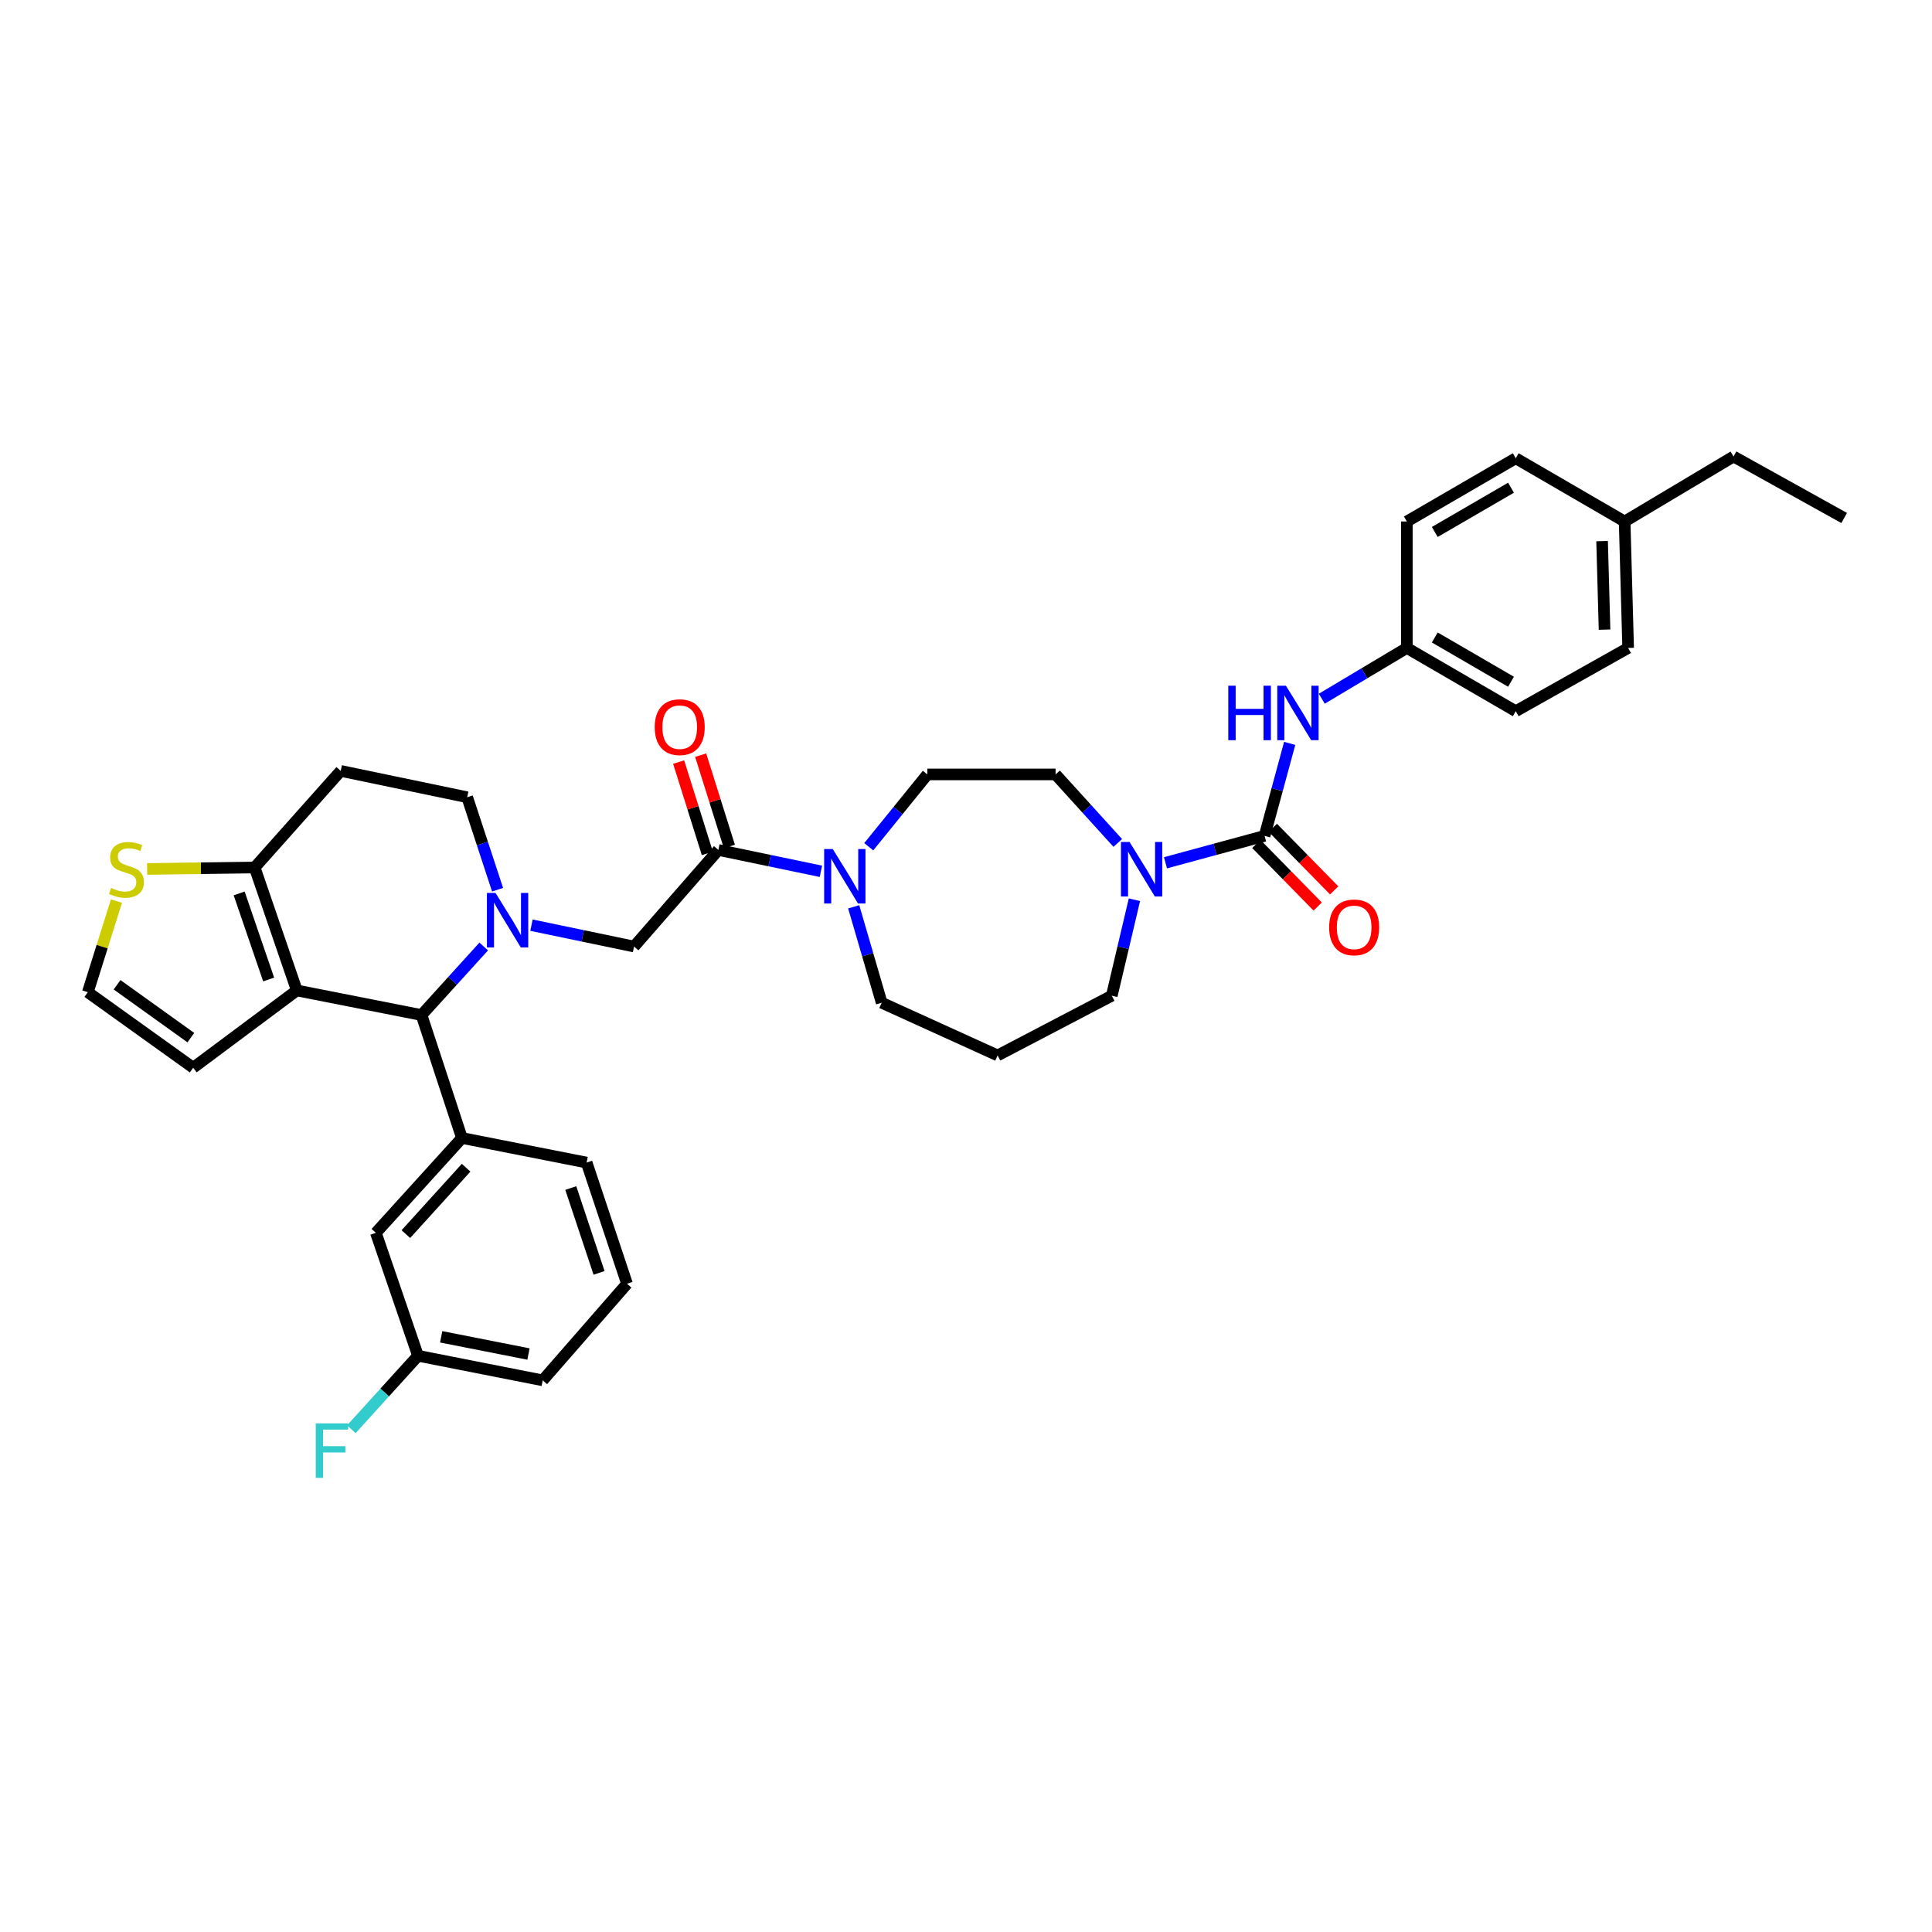 <?xml version='1.0' encoding='iso-8859-1'?>
<svg version='1.1' baseProfile='full'
              xmlns='http://www.w3.org/2000/svg'
                      xmlns:rdkit='http://www.rdkit.org/xml'
                      xmlns:xlink='http://www.w3.org/1999/xlink'
                  xml:space='preserve'
width='1000px' height='1000px' viewBox='0 0 1000 1000'>
<!-- END OF HEADER -->
<rect style='opacity:1.0;fill:#FFFFFF;stroke:none' width='1000' height='1000' x='0' y='0'> </rect>
<path class='bond-0' d='M 728.182,335.379 L 728.182,269.929' style='fill:none;fill-rule:evenodd;stroke:#000000;stroke-width:6px;stroke-linecap:butt;stroke-linejoin:miter;stroke-opacity:1' />
<path class='bond-1' d='M 728.182,335.379 L 784.546,368.112' style='fill:none;fill-rule:evenodd;stroke:#000000;stroke-width:6px;stroke-linecap:butt;stroke-linejoin:miter;stroke-opacity:1' />
<path class='bond-1' d='M 742.637,329.957 L 782.092,352.869' style='fill:none;fill-rule:evenodd;stroke:#000000;stroke-width:6px;stroke-linecap:butt;stroke-linejoin:miter;stroke-opacity:1' />
<path class='bond-2' d='M 728.182,335.379 L 706.168,348.519' style='fill:none;fill-rule:evenodd;stroke:#000000;stroke-width:6px;stroke-linecap:butt;stroke-linejoin:miter;stroke-opacity:1' />
<path class='bond-2' d='M 706.168,348.519 L 684.154,361.659' style='fill:none;fill-rule:evenodd;stroke:#0000FF;stroke-width:6px;stroke-linecap:butt;stroke-linejoin:miter;stroke-opacity:1' />
<path class='bond-3' d='M 587.182,465.706 L 581.318,490.544' style='fill:none;fill-rule:evenodd;stroke:#0000FF;stroke-width:6px;stroke-linecap:butt;stroke-linejoin:miter;stroke-opacity:1' />
<path class='bond-3' d='M 581.318,490.544 L 575.454,515.383' style='fill:none;fill-rule:evenodd;stroke:#000000;stroke-width:6px;stroke-linecap:butt;stroke-linejoin:miter;stroke-opacity:1' />
<path class='bond-4' d='M 603.25,446.575 L 628.898,439.614' style='fill:none;fill-rule:evenodd;stroke:#0000FF;stroke-width:6px;stroke-linecap:butt;stroke-linejoin:miter;stroke-opacity:1' />
<path class='bond-4' d='M 628.898,439.614 L 654.547,432.653' style='fill:none;fill-rule:evenodd;stroke:#000000;stroke-width:6px;stroke-linecap:butt;stroke-linejoin:miter;stroke-opacity:1' />
<path class='bond-5' d='M 578.557,436.313 L 562.462,418.575' style='fill:none;fill-rule:evenodd;stroke:#0000FF;stroke-width:6px;stroke-linecap:butt;stroke-linejoin:miter;stroke-opacity:1' />
<path class='bond-5' d='M 562.462,418.575 L 546.367,400.837' style='fill:none;fill-rule:evenodd;stroke:#000000;stroke-width:6px;stroke-linecap:butt;stroke-linejoin:miter;stroke-opacity:1' />
<path class='bond-6' d='M 650.281,436.836 L 666.161,453.03' style='fill:none;fill-rule:evenodd;stroke:#000000;stroke-width:6px;stroke-linecap:butt;stroke-linejoin:miter;stroke-opacity:1' />
<path class='bond-6' d='M 666.161,453.03 L 682.041,469.224' style='fill:none;fill-rule:evenodd;stroke:#FF0000;stroke-width:6px;stroke-linecap:butt;stroke-linejoin:miter;stroke-opacity:1' />
<path class='bond-6' d='M 658.812,428.47 L 674.692,444.664' style='fill:none;fill-rule:evenodd;stroke:#000000;stroke-width:6px;stroke-linecap:butt;stroke-linejoin:miter;stroke-opacity:1' />
<path class='bond-6' d='M 674.692,444.664 L 690.573,460.858' style='fill:none;fill-rule:evenodd;stroke:#FF0000;stroke-width:6px;stroke-linecap:butt;stroke-linejoin:miter;stroke-opacity:1' />
<path class='bond-7' d='M 654.547,432.653 L 661.045,408.711' style='fill:none;fill-rule:evenodd;stroke:#000000;stroke-width:6px;stroke-linecap:butt;stroke-linejoin:miter;stroke-opacity:1' />
<path class='bond-7' d='M 661.045,408.711 L 667.544,384.769' style='fill:none;fill-rule:evenodd;stroke:#0000FF;stroke-width:6px;stroke-linecap:butt;stroke-linejoin:miter;stroke-opacity:1' />
<path class='bond-8' d='M 840.909,269.929 L 842.728,335.379' style='fill:none;fill-rule:evenodd;stroke:#000000;stroke-width:6px;stroke-linecap:butt;stroke-linejoin:miter;stroke-opacity:1' />
<path class='bond-8' d='M 829.238,280.078 L 830.511,325.894' style='fill:none;fill-rule:evenodd;stroke:#000000;stroke-width:6px;stroke-linecap:butt;stroke-linejoin:miter;stroke-opacity:1' />
<path class='bond-9' d='M 840.909,269.929 L 897.273,236.287' style='fill:none;fill-rule:evenodd;stroke:#000000;stroke-width:6px;stroke-linecap:butt;stroke-linejoin:miter;stroke-opacity:1' />
<path class='bond-10' d='M 840.909,269.929 L 784.546,237.196' style='fill:none;fill-rule:evenodd;stroke:#000000;stroke-width:6px;stroke-linecap:butt;stroke-linejoin:miter;stroke-opacity:1' />
<path class='bond-11' d='M 728.182,269.929 L 784.546,237.196' style='fill:none;fill-rule:evenodd;stroke:#000000;stroke-width:6px;stroke-linecap:butt;stroke-linejoin:miter;stroke-opacity:1' />
<path class='bond-11' d='M 742.637,275.351 L 782.092,252.439' style='fill:none;fill-rule:evenodd;stroke:#000000;stroke-width:6px;stroke-linecap:butt;stroke-linejoin:miter;stroke-opacity:1' />
<path class='bond-12' d='M 218.183,525.38 L 153.634,512.655' style='fill:none;fill-rule:evenodd;stroke:#000000;stroke-width:6px;stroke-linecap:butt;stroke-linejoin:miter;stroke-opacity:1' />
<path class='bond-13' d='M 218.183,525.38 L 234.278,507.642' style='fill:none;fill-rule:evenodd;stroke:#000000;stroke-width:6px;stroke-linecap:butt;stroke-linejoin:miter;stroke-opacity:1' />
<path class='bond-13' d='M 234.278,507.642 L 250.373,489.903' style='fill:none;fill-rule:evenodd;stroke:#0000FF;stroke-width:6px;stroke-linecap:butt;stroke-linejoin:miter;stroke-opacity:1' />
<path class='bond-14' d='M 218.183,525.38 L 239.092,589.018' style='fill:none;fill-rule:evenodd;stroke:#000000;stroke-width:6px;stroke-linecap:butt;stroke-linejoin:miter;stroke-opacity:1' />
<path class='bond-15' d='M 257.543,460.518 L 249.682,436.585' style='fill:none;fill-rule:evenodd;stroke:#0000FF;stroke-width:6px;stroke-linecap:butt;stroke-linejoin:miter;stroke-opacity:1' />
<path class='bond-15' d='M 249.682,436.585 L 241.821,412.653' style='fill:none;fill-rule:evenodd;stroke:#000000;stroke-width:6px;stroke-linecap:butt;stroke-linejoin:miter;stroke-opacity:1' />
<path class='bond-16' d='M 275.089,478.867 L 301.635,484.397' style='fill:none;fill-rule:evenodd;stroke:#0000FF;stroke-width:6px;stroke-linecap:butt;stroke-linejoin:miter;stroke-opacity:1' />
<path class='bond-16' d='M 301.635,484.397 L 328.181,489.926' style='fill:none;fill-rule:evenodd;stroke:#000000;stroke-width:6px;stroke-linecap:butt;stroke-linejoin:miter;stroke-opacity:1' />
<path class='bond-17' d='M 241.821,412.653 L 176.363,399.018' style='fill:none;fill-rule:evenodd;stroke:#000000;stroke-width:6px;stroke-linecap:butt;stroke-linejoin:miter;stroke-opacity:1' />
<path class='bond-18' d='M 176.363,399.018 L 131.815,449.016' style='fill:none;fill-rule:evenodd;stroke:#000000;stroke-width:6px;stroke-linecap:butt;stroke-linejoin:miter;stroke-opacity:1' />
<path class='bond-19' d='M 153.634,512.655 L 131.815,449.016' style='fill:none;fill-rule:evenodd;stroke:#000000;stroke-width:6px;stroke-linecap:butt;stroke-linejoin:miter;stroke-opacity:1' />
<path class='bond-19' d='M 139.059,506.984 L 123.786,462.437' style='fill:none;fill-rule:evenodd;stroke:#000000;stroke-width:6px;stroke-linecap:butt;stroke-linejoin:miter;stroke-opacity:1' />
<path class='bond-20' d='M 153.634,512.655 L 99.999,552.655' style='fill:none;fill-rule:evenodd;stroke:#000000;stroke-width:6px;stroke-linecap:butt;stroke-linejoin:miter;stroke-opacity:1' />
<path class='bond-21' d='M 131.815,449.016 L 103.985,449.397' style='fill:none;fill-rule:evenodd;stroke:#000000;stroke-width:6px;stroke-linecap:butt;stroke-linejoin:miter;stroke-opacity:1' />
<path class='bond-21' d='M 103.985,449.397 L 76.155,449.779' style='fill:none;fill-rule:evenodd;stroke:#CCCC00;stroke-width:6px;stroke-linecap:butt;stroke-linejoin:miter;stroke-opacity:1' />
<path class='bond-22' d='M 60.274,466.409 L 52.864,489.987' style='fill:none;fill-rule:evenodd;stroke:#CCCC00;stroke-width:6px;stroke-linecap:butt;stroke-linejoin:miter;stroke-opacity:1' />
<path class='bond-22' d='M 52.864,489.987 L 45.455,513.564' style='fill:none;fill-rule:evenodd;stroke:#000000;stroke-width:6px;stroke-linecap:butt;stroke-linejoin:miter;stroke-opacity:1' />
<path class='bond-23' d='M 45.455,513.564 L 99.999,552.655' style='fill:none;fill-rule:evenodd;stroke:#000000;stroke-width:6px;stroke-linecap:butt;stroke-linejoin:miter;stroke-opacity:1' />
<path class='bond-23' d='M 60.597,509.716 L 98.778,537.08' style='fill:none;fill-rule:evenodd;stroke:#000000;stroke-width:6px;stroke-linecap:butt;stroke-linejoin:miter;stroke-opacity:1' />
<path class='bond-24' d='M 516.363,546.289 L 456.362,519.02' style='fill:none;fill-rule:evenodd;stroke:#000000;stroke-width:6px;stroke-linecap:butt;stroke-linejoin:miter;stroke-opacity:1' />
<path class='bond-25' d='M 516.363,546.289 L 575.454,515.383' style='fill:none;fill-rule:evenodd;stroke:#000000;stroke-width:6px;stroke-linecap:butt;stroke-linejoin:miter;stroke-opacity:1' />
<path class='bond-26' d='M 328.181,489.926 L 371.82,439.928' style='fill:none;fill-rule:evenodd;stroke:#000000;stroke-width:6px;stroke-linecap:butt;stroke-linejoin:miter;stroke-opacity:1' />
<path class='bond-27' d='M 371.82,439.928 L 398.363,445.458' style='fill:none;fill-rule:evenodd;stroke:#000000;stroke-width:6px;stroke-linecap:butt;stroke-linejoin:miter;stroke-opacity:1' />
<path class='bond-27' d='M 398.363,445.458 L 424.905,450.987' style='fill:none;fill-rule:evenodd;stroke:#0000FF;stroke-width:6px;stroke-linecap:butt;stroke-linejoin:miter;stroke-opacity:1' />
<path class='bond-28' d='M 377.519,438.137 L 370.09,414.5' style='fill:none;fill-rule:evenodd;stroke:#000000;stroke-width:6px;stroke-linecap:butt;stroke-linejoin:miter;stroke-opacity:1' />
<path class='bond-28' d='M 370.09,414.5 L 362.662,390.863' style='fill:none;fill-rule:evenodd;stroke:#FF0000;stroke-width:6px;stroke-linecap:butt;stroke-linejoin:miter;stroke-opacity:1' />
<path class='bond-28' d='M 366.12,441.72 L 358.692,418.082' style='fill:none;fill-rule:evenodd;stroke:#000000;stroke-width:6px;stroke-linecap:butt;stroke-linejoin:miter;stroke-opacity:1' />
<path class='bond-28' d='M 358.692,418.082 L 351.263,394.445' style='fill:none;fill-rule:evenodd;stroke:#FF0000;stroke-width:6px;stroke-linecap:butt;stroke-linejoin:miter;stroke-opacity:1' />
<path class='bond-29' d='M 441.88,469.367 L 449.121,494.194' style='fill:none;fill-rule:evenodd;stroke:#0000FF;stroke-width:6px;stroke-linecap:butt;stroke-linejoin:miter;stroke-opacity:1' />
<path class='bond-29' d='M 449.121,494.194 L 456.362,519.02' style='fill:none;fill-rule:evenodd;stroke:#000000;stroke-width:6px;stroke-linecap:butt;stroke-linejoin:miter;stroke-opacity:1' />
<path class='bond-30' d='M 449.661,438.274 L 464.83,419.555' style='fill:none;fill-rule:evenodd;stroke:#0000FF;stroke-width:6px;stroke-linecap:butt;stroke-linejoin:miter;stroke-opacity:1' />
<path class='bond-30' d='M 464.83,419.555 L 480,400.837' style='fill:none;fill-rule:evenodd;stroke:#000000;stroke-width:6px;stroke-linecap:butt;stroke-linejoin:miter;stroke-opacity:1' />
<path class='bond-31' d='M 239.092,589.018 L 194.545,638.107' style='fill:none;fill-rule:evenodd;stroke:#000000;stroke-width:6px;stroke-linecap:butt;stroke-linejoin:miter;stroke-opacity:1' />
<path class='bond-31' d='M 241.258,604.411 L 210.075,638.773' style='fill:none;fill-rule:evenodd;stroke:#000000;stroke-width:6px;stroke-linecap:butt;stroke-linejoin:miter;stroke-opacity:1' />
<path class='bond-32' d='M 239.092,589.018 L 303.634,601.744' style='fill:none;fill-rule:evenodd;stroke:#000000;stroke-width:6px;stroke-linecap:butt;stroke-linejoin:miter;stroke-opacity:1' />
<path class='bond-33' d='M 194.545,638.107 L 216.364,701.745' style='fill:none;fill-rule:evenodd;stroke:#000000;stroke-width:6px;stroke-linecap:butt;stroke-linejoin:miter;stroke-opacity:1' />
<path class='bond-34' d='M 216.364,701.745 L 199.11,720.76' style='fill:none;fill-rule:evenodd;stroke:#000000;stroke-width:6px;stroke-linecap:butt;stroke-linejoin:miter;stroke-opacity:1' />
<path class='bond-34' d='M 199.11,720.76 L 181.857,739.774' style='fill:none;fill-rule:evenodd;stroke:#33CCCC;stroke-width:6px;stroke-linecap:butt;stroke-linejoin:miter;stroke-opacity:1' />
<path class='bond-35' d='M 216.364,701.745 L 280.905,714.47' style='fill:none;fill-rule:evenodd;stroke:#000000;stroke-width:6px;stroke-linecap:butt;stroke-linejoin:miter;stroke-opacity:1' />
<path class='bond-35' d='M 228.356,691.931 L 273.535,700.839' style='fill:none;fill-rule:evenodd;stroke:#000000;stroke-width:6px;stroke-linecap:butt;stroke-linejoin:miter;stroke-opacity:1' />
<path class='bond-36' d='M 303.634,601.744 L 324.544,664.473' style='fill:none;fill-rule:evenodd;stroke:#000000;stroke-width:6px;stroke-linecap:butt;stroke-linejoin:miter;stroke-opacity:1' />
<path class='bond-36' d='M 295.435,614.931 L 310.072,658.842' style='fill:none;fill-rule:evenodd;stroke:#000000;stroke-width:6px;stroke-linecap:butt;stroke-linejoin:miter;stroke-opacity:1' />
<path class='bond-37' d='M 324.544,664.473 L 280.905,714.47' style='fill:none;fill-rule:evenodd;stroke:#000000;stroke-width:6px;stroke-linecap:butt;stroke-linejoin:miter;stroke-opacity:1' />
<path class='bond-38' d='M 480,400.837 L 546.367,400.837' style='fill:none;fill-rule:evenodd;stroke:#000000;stroke-width:6px;stroke-linecap:butt;stroke-linejoin:miter;stroke-opacity:1' />
<path class='bond-39' d='M 784.546,368.112 L 842.728,335.379' style='fill:none;fill-rule:evenodd;stroke:#000000;stroke-width:6px;stroke-linecap:butt;stroke-linejoin:miter;stroke-opacity:1' />
<path class='bond-40' d='M 897.273,236.287 L 954.545,268.11' style='fill:none;fill-rule:evenodd;stroke:#000000;stroke-width:6px;stroke-linecap:butt;stroke-linejoin:miter;stroke-opacity:1' />
<path  class='atom-1' d='M 584.675 435.826
L 593.915 450.762
Q 594.831 452.235, 596.304 454.904
Q 597.778 457.572, 597.858 457.732
L 597.858 435.826
L 601.602 435.826
L 601.602 464.024
L 597.738 464.024
L 587.821 447.695
Q 586.666 445.783, 585.431 443.593
Q 584.237 441.402, 583.878 440.725
L 583.878 464.024
L 580.214 464.024
L 580.214 435.826
L 584.675 435.826
' fill='#0000FF'/>
<path  class='atom-3' d='M 687.962 480.009
Q 687.962 473.238, 691.308 469.454
Q 694.653 465.671, 700.906 465.671
Q 707.16 465.671, 710.505 469.454
Q 713.851 473.238, 713.851 480.009
Q 713.851 486.859, 710.465 490.762
Q 707.08 494.626, 700.906 494.626
Q 694.693 494.626, 691.308 490.762
Q 687.962 486.899, 687.962 480.009
M 700.906 491.439
Q 705.208 491.439, 707.518 488.572
Q 709.868 485.664, 709.868 480.009
Q 709.868 474.473, 707.518 471.685
Q 705.208 468.857, 700.906 468.857
Q 696.605 468.857, 694.255 471.645
Q 691.945 474.433, 691.945 480.009
Q 691.945 485.704, 694.255 488.572
Q 696.605 491.439, 700.906 491.439
' fill='#FF0000'/>
<path  class='atom-4' d='M 635.754 354.922
L 639.578 354.922
L 639.578 366.91
L 653.996 366.91
L 653.996 354.922
L 657.819 354.922
L 657.819 383.12
L 653.996 383.12
L 653.996 370.096
L 639.578 370.096
L 639.578 383.12
L 635.754 383.12
L 635.754 354.922
' fill='#0000FF'/>
<path  class='atom-4' d='M 665.586 354.922
L 674.826 369.857
Q 675.742 371.331, 677.215 374
Q 678.689 376.668, 678.769 376.827
L 678.769 354.922
L 682.513 354.922
L 682.513 383.12
L 678.649 383.12
L 668.732 366.791
Q 667.577 364.879, 666.342 362.688
Q 665.147 360.498, 664.789 359.821
L 664.789 383.12
L 661.125 383.12
L 661.125 354.922
L 665.586 354.922
' fill='#0000FF'/>
<path  class='atom-8' d='M 256.491 462.192
L 265.731 477.128
Q 266.647 478.602, 268.12 481.27
Q 269.594 483.938, 269.674 484.098
L 269.674 462.192
L 273.418 462.192
L 273.418 490.391
L 269.554 490.391
L 259.637 474.061
Q 258.482 472.149, 257.247 469.959
Q 256.053 467.768, 255.694 467.091
L 255.694 490.391
L 252.03 490.391
L 252.03 462.192
L 256.491 462.192
' fill='#0000FF'/>
<path  class='atom-13' d='M 57.489 459.603
Q 57.808 459.723, 59.122 460.281
Q 60.437 460.838, 61.87 461.197
Q 63.344 461.515, 64.778 461.515
Q 67.446 461.515, 69 460.241
Q 70.553 458.926, 70.553 456.656
Q 70.553 455.103, 69.756 454.147
Q 69 453.191, 67.805 452.673
Q 66.61 452.156, 64.618 451.558
Q 62.109 450.801, 60.596 450.085
Q 59.122 449.368, 58.047 447.854
Q 57.011 446.341, 57.011 443.792
Q 57.011 440.247, 59.401 438.056
Q 61.831 435.866, 66.61 435.866
Q 69.876 435.866, 73.58 437.419
L 72.664 440.486
Q 69.278 439.092, 66.729 439.092
Q 63.981 439.092, 62.468 440.247
Q 60.954 441.362, 60.994 443.314
Q 60.994 444.827, 61.751 445.743
Q 62.547 446.659, 63.663 447.177
Q 64.818 447.695, 66.729 448.292
Q 69.278 449.089, 70.792 449.885
Q 72.305 450.682, 73.381 452.315
Q 74.496 453.908, 74.496 456.656
Q 74.496 460.559, 71.867 462.67
Q 69.278 464.741, 64.937 464.741
Q 62.428 464.741, 60.516 464.184
Q 58.644 463.666, 56.414 462.75
L 57.489 459.603
' fill='#CCCC00'/>
<path  class='atom-19' d='M 431.038 439.464
L 440.278 454.399
Q 441.194 455.873, 442.667 458.541
Q 444.141 461.21, 444.221 461.369
L 444.221 439.464
L 447.965 439.464
L 447.965 467.662
L 444.101 467.662
L 434.184 451.333
Q 433.029 449.421, 431.794 447.23
Q 430.599 445.04, 430.241 444.363
L 430.241 467.662
L 426.577 467.662
L 426.577 439.464
L 431.038 439.464
' fill='#0000FF'/>
<path  class='atom-20' d='M 338.875 376.369
Q 338.875 369.599, 342.221 365.815
Q 345.566 362.031, 351.819 362.031
Q 358.072 362.031, 361.418 365.815
Q 364.764 369.599, 364.764 376.369
Q 364.764 383.22, 361.378 387.123
Q 357.993 390.986, 351.819 390.986
Q 345.606 390.986, 342.221 387.123
Q 338.875 383.26, 338.875 376.369
M 351.819 387.8
Q 356.121 387.8, 358.431 384.932
Q 360.781 382.025, 360.781 376.369
Q 360.781 370.833, 358.431 368.045
Q 356.121 365.217, 351.819 365.217
Q 347.518 365.217, 345.168 368.005
Q 342.858 370.793, 342.858 376.369
Q 342.858 382.065, 345.168 384.932
Q 347.518 387.8, 351.819 387.8
' fill='#FF0000'/>
<path  class='atom-25' d='M 163.432 736.741
L 180.2 736.741
L 180.2 739.967
L 167.216 739.967
L 167.216 748.53
L 178.766 748.53
L 178.766 751.796
L 167.216 751.796
L 167.216 764.939
L 163.432 764.939
L 163.432 736.741
' fill='#33CCCC'/>
</svg>
